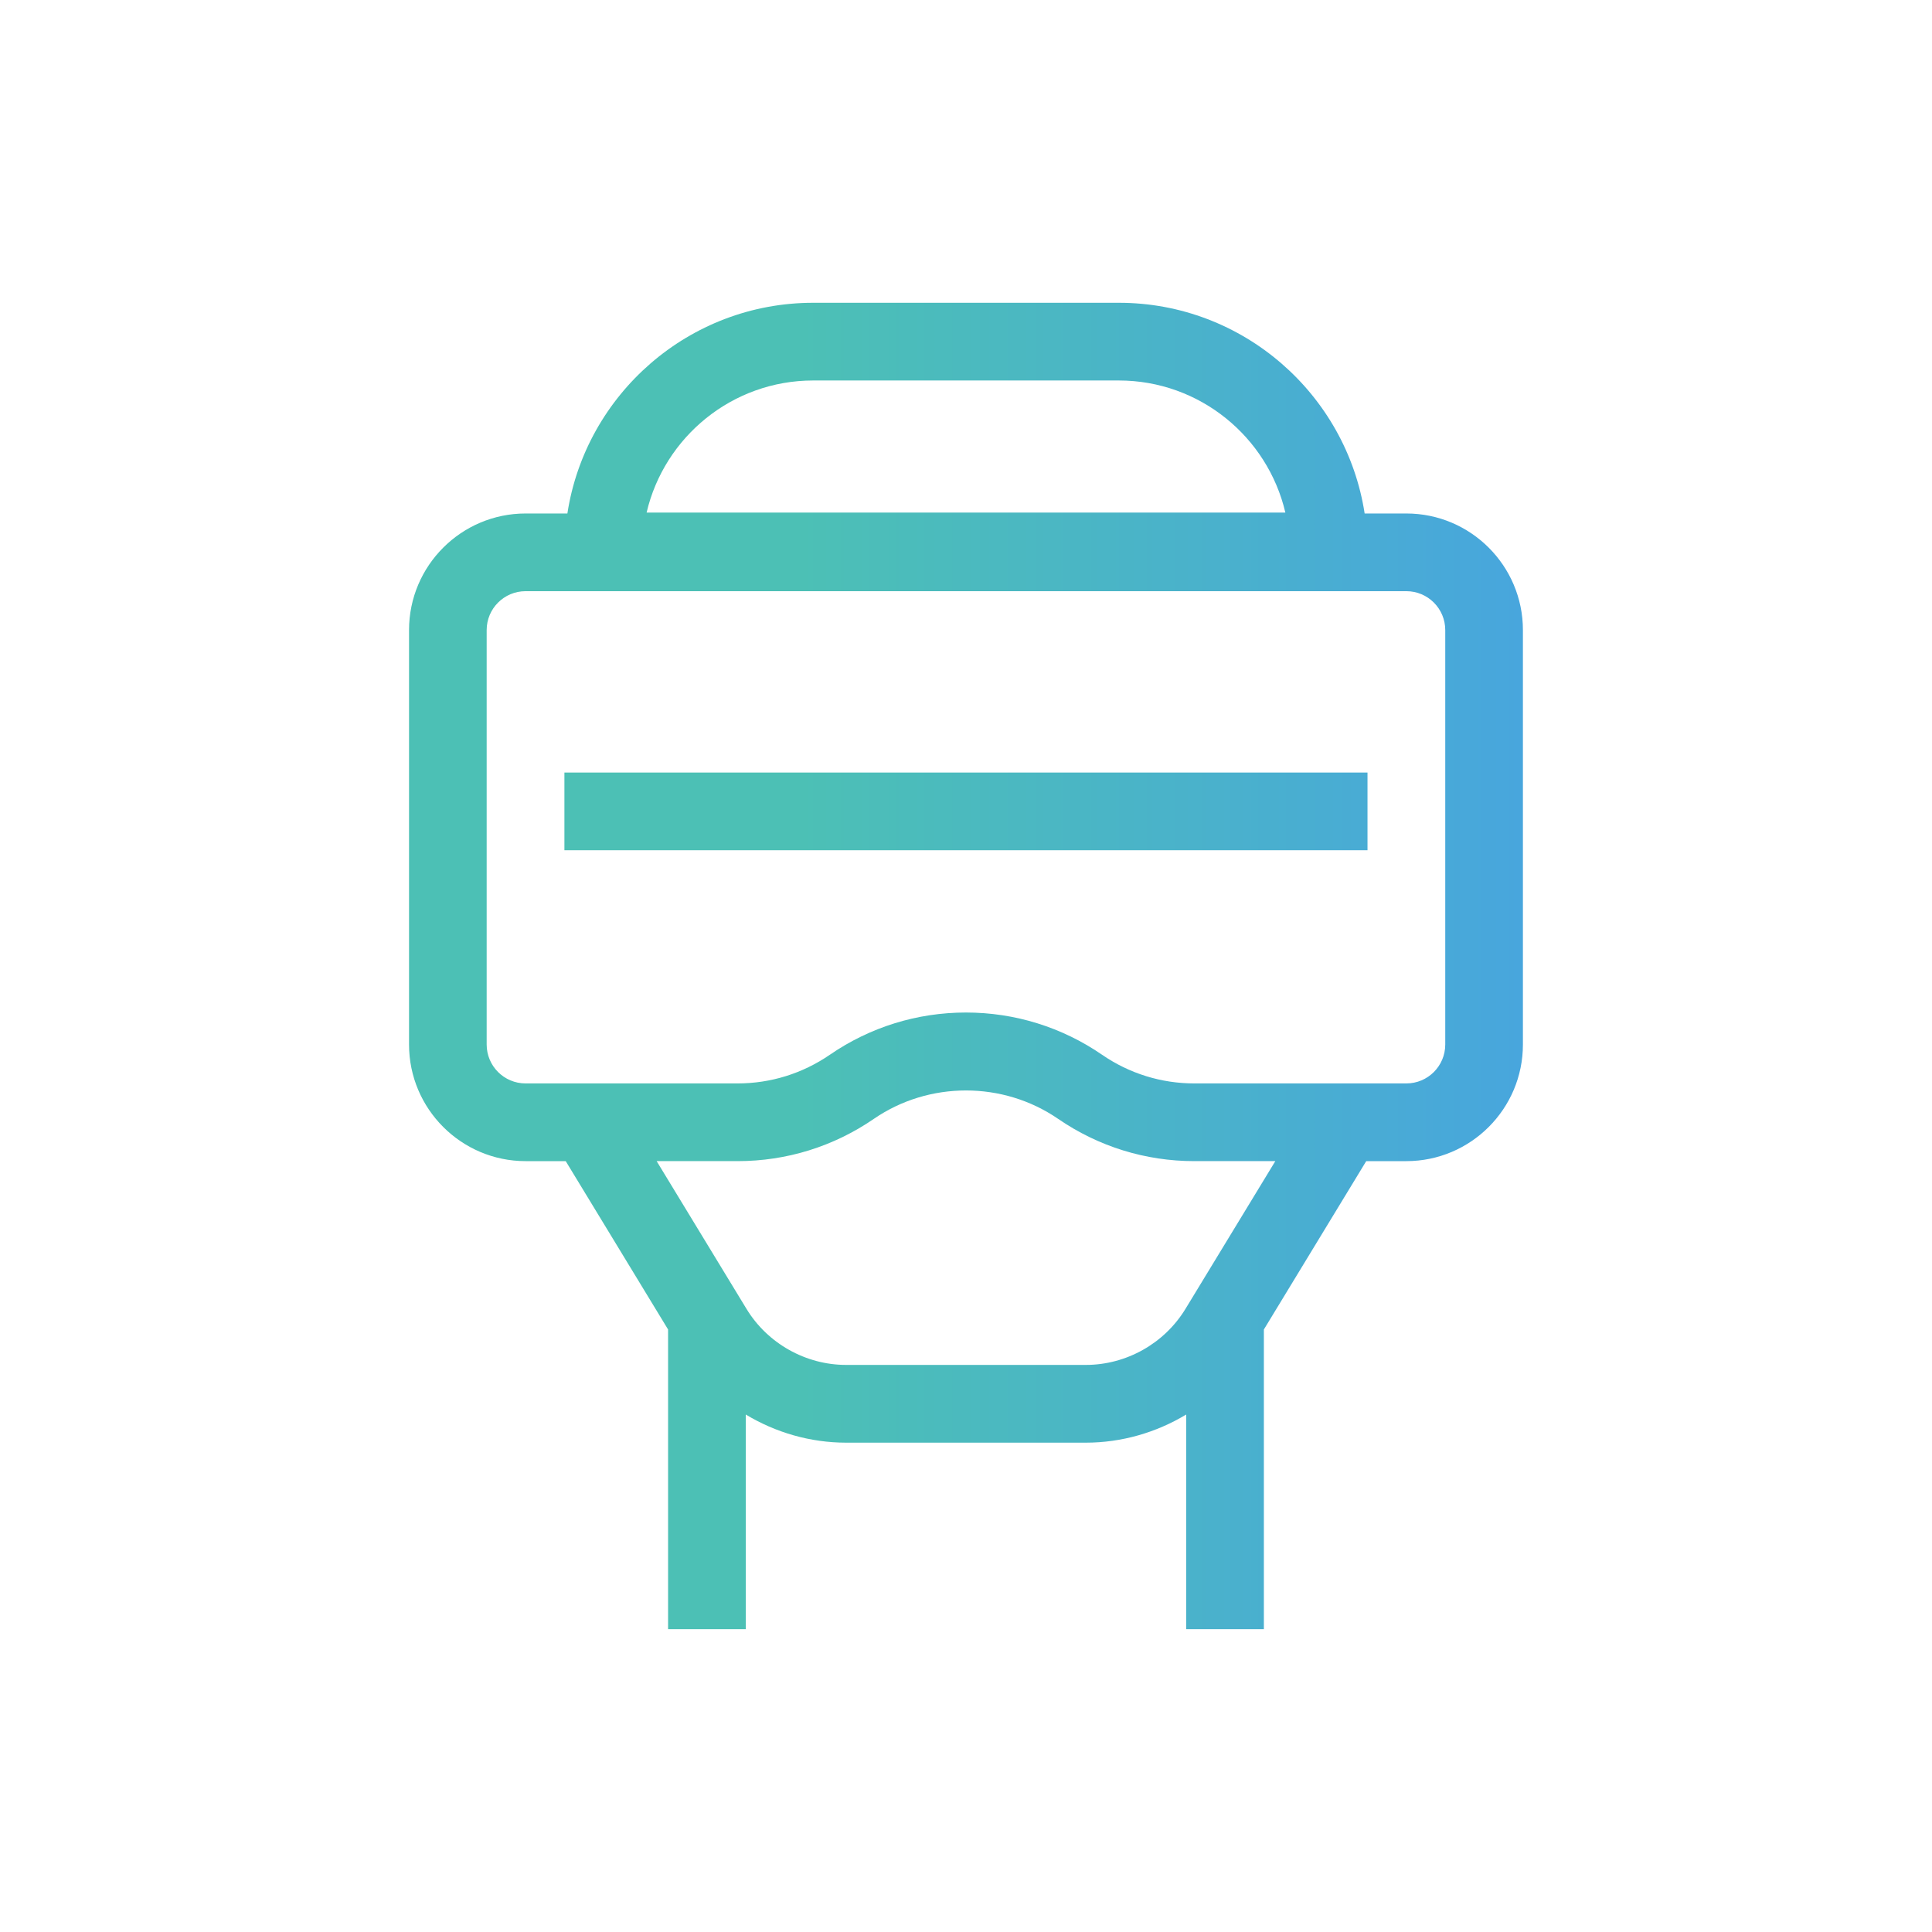 <?xml version="1.0" encoding="UTF-8"?>
<svg id="Layer_1" data-name="Layer 1" xmlns="http://www.w3.org/2000/svg" xmlns:xlink="http://www.w3.org/1999/xlink" viewBox="0 0 500 500">
  <defs>
    <style>
      .cls-1 {
        fill: url(#linear-gradient);
      }
    </style>
    <linearGradient id="linear-gradient" x1="105.85" y1="250" x2="394.15" y2="250" gradientUnits="userSpaceOnUse">
      <stop offset=".35" stop-color="#4cc0b5"/>
      <stop offset="1" stop-color="#48a6dd"/>
    </linearGradient>
  </defs>
  <path class="cls-1" d="m363.98,132.89h-10.81c-4.75-30.84-31.47-54.53-63.61-54.53h-79.11c-32.15,0-58.87,23.69-63.61,54.53h-10.81c-16.64,0-30.17,13.53-30.17,30.17v107.27c0,16.64,13.53,30.17,30.17,30.17h10.38l26.49,43.57v77.56h20.11v-55.55c7.74,4.67,16.72,7.28,25.97,7.28h62.03c9.25,0,18.23-2.61,25.97-7.28v55.55h20.11v-77.56l26.49-43.57h10.38c16.64,0,30.17-13.53,30.17-30.17v-107.27c0-16.64-13.53-30.17-30.17-30.17Zm-153.54-34.42h79.11c20.94,0,38.53,14.62,43.1,34.19h-165.31c4.57-19.57,22.16-34.19,43.1-34.19Zm96.35,240.28c-5.44,8.94-15.31,14.49-25.78,14.49h-62.03c-10.46,0-20.34-5.55-25.78-14.49l-23.26-38.25h20.97c12.64,0,24.82-3.78,35.24-10.94,14.26-9.8,33.43-9.8,47.69,0,10.42,7.16,22.6,10.94,35.24,10.94h20.97l-23.26,38.25Zm67.24-68.42c0,5.55-4.51,10.06-10.06,10.06h-54.89c-8.55,0-16.8-2.56-23.85-7.41-10.42-7.16-22.6-10.94-35.24-10.94s-24.83,3.78-35.24,10.94c-7.05,4.84-15.3,7.41-23.85,7.41h-54.89c-5.55,0-10.06-4.51-10.06-10.06v-107.27c0-5.55,4.51-10.06,10.06-10.06h227.96c5.55,0,10.06,4.51,10.06,10.06v107.27Zm-227.96-70.4h207.84v20.11h-207.84v-20.11Z"/>
</svg>